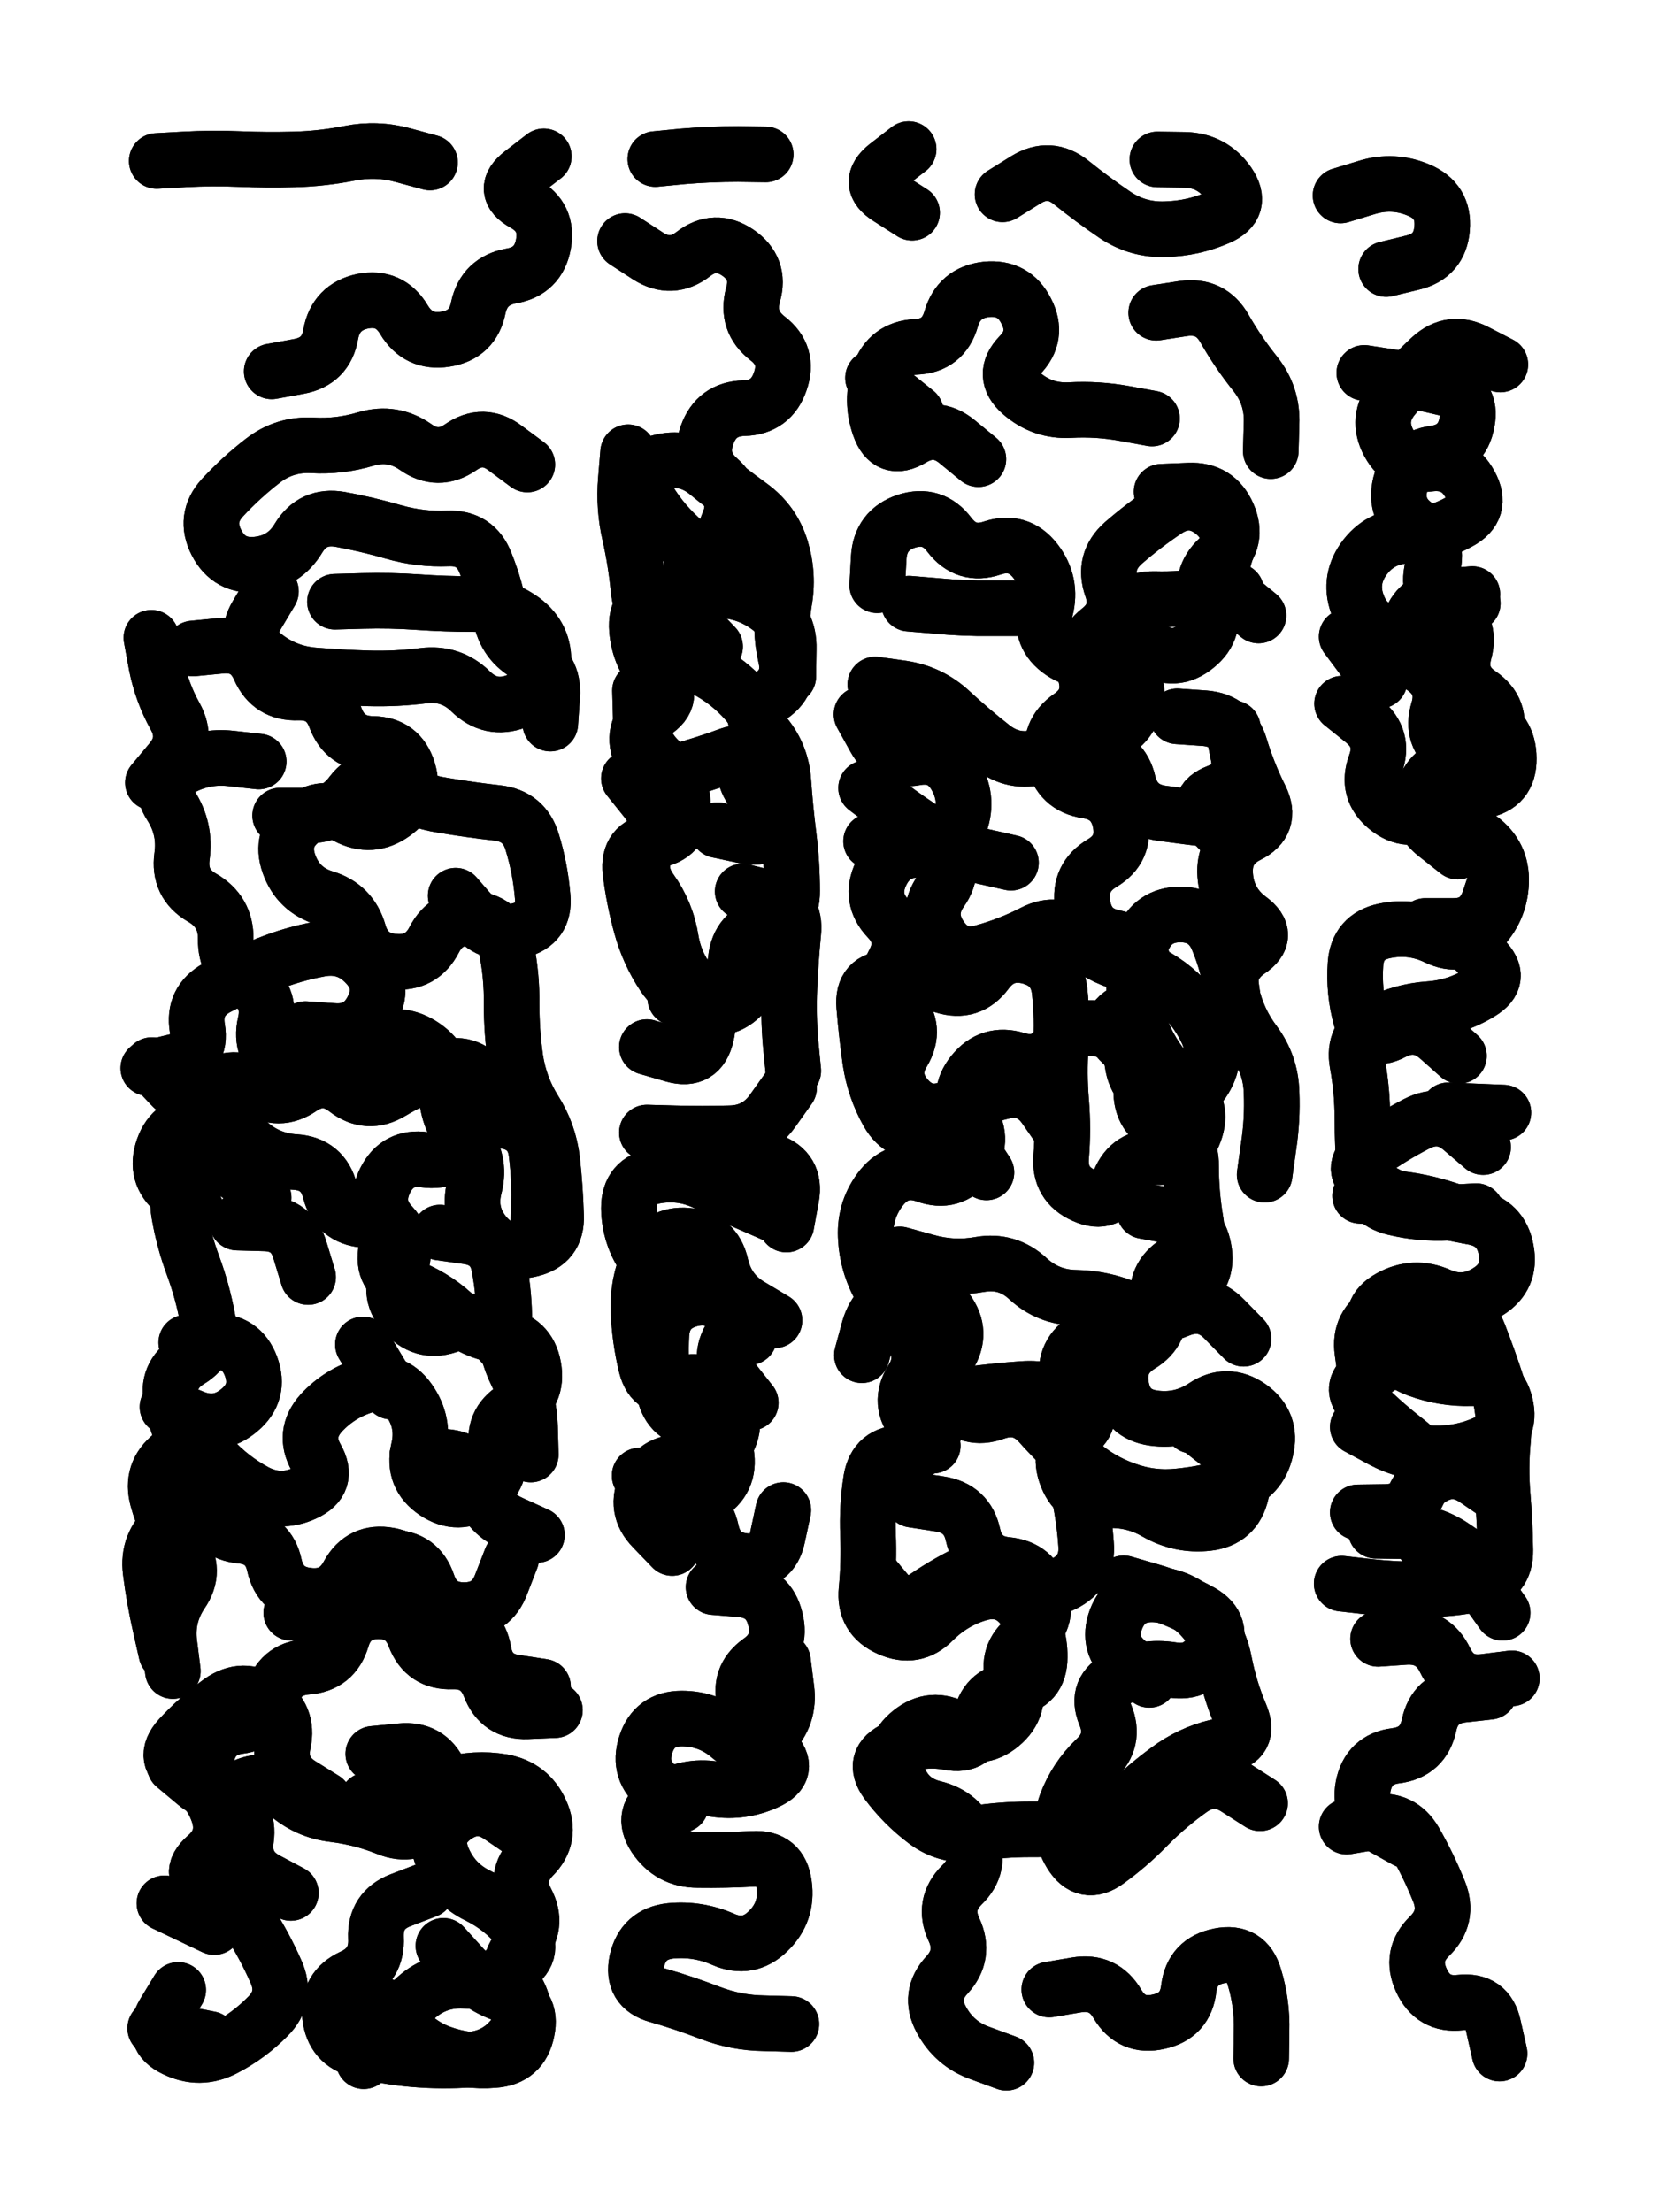 <svg xmlns="http://www.w3.org/2000/svg" viewBox="0 0 4329 5772"><title>Infinite Scribble #1699</title><defs><filter id="piece_1699_3_4_filter" x="-100" y="-100" width="4529" height="5972" filterUnits="userSpaceOnUse"><feGaussianBlur in="SourceGraphic" result="lineShape_1" stdDeviation="7250e-3"/><feColorMatrix in="lineShape_1" result="lineShape" type="matrix" values="1 0 0 0 0  0 1 0 0 0  0 0 1 0 0  0 0 0 8700e-3 -4350e-3"/><feGaussianBlur in="lineShape" result="shrank_blurred" stdDeviation="24500e-3"/><feColorMatrix in="shrank_blurred" result="shrank" type="matrix" values="1 0 0 0 0 0 1 0 0 0 0 0 1 0 0 0 0 0 31100e-3 -26100e-3"/><feColorMatrix in="lineShape" result="border_filled" type="matrix" values="1 0 0 0 0  0 1 0 0 0  0 0 1 0 0  0 0 0 1 0"/><feComposite in="border_filled" in2="shrank" result="border" operator="out"/><feColorMatrix in="lineShape" result="shapes_linestyle" type="matrix" values="1 0 0 0 0  0 1 0 0 0  0 0 1 0 0  0 0 0 0.4 0"/><feComposite in="shapes_linestyle" in2="shrank" result="shapes_linestyle_cropped" operator="in"/><feComposite in="border" in2="shapes_linestyle_cropped" result="shapes" operator="over"/></filter><filter id="piece_1699_3_4_shadow" x="-100" y="-100" width="4529" height="5972" filterUnits="userSpaceOnUse"><feColorMatrix in="SourceGraphic" result="result_blackened" type="matrix" values="0 0 0 0 0  0 0 0 0 0  0 0 0 0 0  0 0 0 0.8 0"/><feGaussianBlur in="result_blackened" result="result_blurred" stdDeviation="43500e-3"/><feComposite in="SourceGraphic" in2="result_blurred" result="result" operator="over"/></filter><filter id="piece_1699_3_4_overall" x="-100" y="-100" width="4529" height="5972" filterUnits="userSpaceOnUse"><feTurbulence result="background_texture_bumps" type="fractalNoise" baseFrequency="58e-3" numOctaves="3"/><feDiffuseLighting in="background_texture_bumps" result="background_texture" surfaceScale="1" diffuseConstant="2" lighting-color="#555"><feDistantLight azimuth="225" elevation="20"/></feDiffuseLighting><feMorphology in="SourceGraphic" result="background_glow_1_thicken" operator="dilate" radius="25800e-3"/><feColorMatrix in="background_glow_1_thicken" result="background_glow_1_thicken_colored" type="matrix" values="0 0 0 0 0  0 0 0 0 0  0 0 0 0 0  0 0 0 1 0"/><feGaussianBlur in="background_glow_1_thicken_colored" result="background_glow_1" stdDeviation="68800e-3"/><feMorphology in="SourceGraphic" result="background_glow_2_thicken" operator="dilate" radius="0"/><feColorMatrix in="background_glow_2_thicken" result="background_glow_2_thicken_colored" type="matrix" values="0 0 0 0 0  0 0 0 0 0  0 0 0 0 0  0 0 0 0 0"/><feGaussianBlur in="background_glow_2_thicken_colored" result="background_glow_2" stdDeviation="0"/><feComposite in="background_glow_1" in2="background_glow_2" result="background_glow" operator="out"/><feBlend in="background_glow" in2="background_texture" result="background_merged" mode="normal"/><feColorMatrix in="background_merged" result="background" type="matrix" values="0.2 0 0 0 0  0 0.2 0 0 0  0 0 0.2 0 0  0 0 0 1 0"/></filter><clipPath id="piece_1699_3_4_clip"><rect x="0" y="0" width="4329" height="5772"/></clipPath><g id="layer_3" filter="url(#piece_1699_3_4_filter)" stroke-width="145" stroke-linecap="round" fill="none"><path d="M 759 4939 Q 759 4939 695 4905 Q 632 4871 642 4799 Q 652 4728 589 4692 Q 527 4656 539 4585 Q 552 4514 623 4504 Q 695 4495 711 4425 Q 728 4355 800 4349 Q 872 4344 892 4275 Q 913 4206 985 4204 Q 1057 4203 1082 4270 Q 1108 4338 1180 4335 Q 1252 4333 1278 4400 Q 1304 4468 1376 4465 L 1448 4462 M 504 1692 Q 504 1692 576 1685 Q 648 1678 677 1744 Q 706 1810 778 1807 Q 850 1805 875 1872 Q 900 1940 972 1941 Q 1044 1942 1065 2011 Q 1086 2080 1027 2122 Q 969 2164 905 2130 Q 842 2096 786 2141 Q 730 2186 754 2254 Q 778 2322 847 2343 Q 916 2364 936 2433 Q 956 2503 1028 2509 Q 1100 2516 1133 2452 Q 1166 2388 1237 2397 Q 1309 2406 1322 2477 Q 1336 2548 1335 2620 Q 1335 2692 1345 2763 Q 1356 2835 1394 2896 Q 1433 2957 1441 3028 Q 1449 3100 1451 3172 Q 1454 3244 1383 3260 Q 1313 3277 1266 3222 Q 1220 3167 1238 3097 Q 1256 3027 1210 2971 Q 1165 2915 1165 2843 Q 1165 2771 1106 2730 Q 1047 2689 980 2716 Q 914 2743 854 2783 Q 794 2823 735 2781 Q 676 2740 692 2670 Q 709 2600 648 2561 Q 588 2522 589 2450 Q 590 2378 527 2342 Q 465 2306 475 2234 Q 485 2163 446 2102 Q 407 2042 469 2006 Q 532 1971 603 1979 L 675 1987 M 709 969 Q 709 969 780 956 Q 851 943 863 872 Q 876 801 946 786 Q 1017 772 1054 834 Q 1091 896 1162 885 Q 1234 874 1248 803 Q 1263 733 1334 720 Q 1405 708 1418 637 Q 1431 566 1368 531 Q 1305 496 1362 452 L 1419 408 M 512 3157 Q 512 3157 457 3110 Q 402 3064 426 2996 Q 450 2928 522 2929 Q 594 2930 646 2979 Q 699 3028 771 3032 Q 843 3037 861 3107 Q 879 3177 951 3183 Q 1023 3189 1008 3259 Q 994 3330 1061 3355 Q 1129 3380 1182 3428 Q 1236 3476 1307 3485 Q 1379 3495 1392 3566 Q 1405 3637 1343 3674 Q 1282 3712 1298 3782 Q 1315 3852 1255 3892 Q 1196 3933 1136 3893 Q 1076 3853 1092 3782 Q 1109 3712 1067 3653 Q 1026 3595 956 3614 Q 887 3634 838 3687 Q 790 3741 825 3803 Q 861 3866 795 3896 Q 730 3926 666 3892 Q 603 3858 554 3805 Q 505 3753 448 3797 Q 392 3842 411 3911 Q 430 3981 472 4039 Q 514 4098 473 4157 Q 433 4217 442 4288 L 451 4360 M 1376 1212 Q 1376 1212 1318 1169 Q 1261 1126 1202 1167 Q 1143 1208 1084 1166 Q 1025 1125 956 1145 Q 887 1166 815 1162 Q 743 1158 686 1202 Q 629 1246 580 1299 Q 532 1352 565 1416 Q 598 1480 670 1473 Q 742 1466 779 1404 Q 816 1343 887 1355 Q 958 1368 1027 1388 Q 1097 1408 1169 1405 Q 1241 1402 1267 1469 Q 1294 1536 1306 1607 Q 1318 1678 1382 1711 Q 1446 1744 1441 1816 L 1436 1888 M 1122 424 Q 1122 424 1052 405 Q 983 386 912 400 Q 841 414 769 416 Q 697 418 625 415 Q 553 412 481 416 L 409 420 M 958 4697 Q 958 4697 1029 4687 Q 1101 4678 1170 4657 Q 1240 4637 1311 4649 Q 1382 4662 1411 4727 Q 1441 4793 1390 4844 Q 1340 4896 1373 4960 Q 1407 5024 1359 5078 Q 1312 5132 1349 5194 Q 1386 5256 1341 5312 Q 1297 5369 1225 5374 Q 1153 5379 1081 5373 Q 1009 5367 939 5349 Q 869 5332 861 5260 Q 854 5188 919 5158 Q 985 5128 981 5056 Q 978 4984 1045 4958 L 1113 4932" stroke="hsl(268,100%,55%)"/><path d="M 1862 4141 Q 1862 4141 1934 4147 Q 2006 4154 2023 4224 Q 2041 4294 1982 4335 Q 1924 4377 1945 4446 Q 1967 4515 2017 4567 Q 2067 4619 2001 4649 Q 1936 4679 1864 4668 Q 1793 4657 1731 4695 Q 1670 4733 1709 4793 Q 1749 4853 1821 4853 Q 1893 4854 1965 4850 Q 2037 4846 2046 4917 Q 2056 4989 2004 5039 Q 1953 5089 1887 5060 Q 1821 5031 1749 5038 Q 1678 5046 1662 5116 Q 1647 5187 1716 5206 Q 1786 5226 1853 5252 Q 1921 5278 1993 5279 L 2065 5281 M 1998 403 Q 1998 403 1926 402 Q 1854 402 1782 408 L 1710 415 M 1938 2326 Q 1938 2326 2008 2344 Q 2078 2362 2070 2434 Q 2063 2506 2060 2578 Q 2057 2650 2063 2722 L 2070 2794 M 1955 3489 Q 1955 3489 1913 3430 Q 1871 3372 1801 3390 Q 1731 3409 1726 3481 Q 1722 3553 1732 3624 Q 1742 3696 1813 3708 Q 1884 3721 1895 3792 Q 1907 3863 1845 3900 Q 1783 3937 1726 3893 L 1669 3850 M 1975 1532 Q 1975 1532 1924 1481 Q 1873 1431 1901 1364 Q 1929 1298 1875 1250 Q 1821 1203 1845 1135 Q 1869 1067 1941 1065 Q 2013 1063 2036 995 Q 2060 927 2003 883 Q 1946 839 1965 769 Q 1985 700 1925 659 Q 1866 619 1809 663 Q 1752 707 1691 668 L 1631 629 M 1942 3005 Q 1942 3005 2010 3029 Q 2078 3053 2065 3124 L 2052 3195 M 1688 2732 Q 1688 2732 1757 2752 Q 1827 2772 1843 2701 Q 1860 2631 1811 2577 Q 1763 2524 1751 2453 Q 1740 2382 1698 2323 Q 1656 2265 1694 2204 Q 1732 2143 1686 2087 L 1641 2031 M 2011 2125 Q 2011 2125 1967 2068 Q 1923 2011 1959 1949 Q 1996 1887 1949 1832 Q 1902 1778 1838 1745 Q 1774 1712 1724 1660 Q 1674 1609 1666 1537 Q 1659 1465 1643 1394 Q 1627 1324 1633 1252 L 1639 1180" stroke="hsl(351,100%,49%)"/><path d="M 2380 555 Q 2380 555 2319 516 Q 2258 478 2314 433 L 2371 389 M 2738 5191 Q 2738 5191 2809 5179 Q 2880 5167 2916 5229 Q 2953 5291 3023 5275 Q 3094 5260 3102 5188 Q 3111 5117 3182 5103 Q 3253 5089 3273 5158 Q 3294 5227 3292 5299 L 3291 5371 M 3284 1606 Q 3284 1606 3228 1560 Q 3173 1514 3197 1446 Q 3221 1378 3163 1334 Q 3106 1291 3045 1330 Q 2985 1370 2931 1417 Q 2877 1465 2901 1533 Q 2925 1601 2868 1645 Q 2812 1690 2832 1759 Q 2852 1829 2792 1870 Q 2733 1911 2749 1981 Q 2765 2052 2836 2063 Q 2908 2074 2923 2144 Q 2938 2215 2876 2252 Q 2814 2289 2825 2360 Q 2836 2432 2906 2446 Q 2977 2461 2989 2532 Q 3001 2603 2938 2638 Q 2875 2673 2928 2722 Q 2981 2771 2978 2843 Q 2976 2915 3042 2942 Q 3109 2970 3108 3042 Q 3108 3114 3120 3185 Q 3133 3256 3071 3293 Q 3010 3331 3023 3402 Q 3036 3473 2974 3510 Q 2913 3548 2926 3619 Q 2939 3690 3010 3700 Q 3082 3710 3142 3670 Q 3202 3630 3261 3671 Q 3320 3713 3303 3783 Q 3287 3854 3218 3875 Q 3149 3897 3077 3904 Q 3005 3912 2937 3887 Q 2869 3863 2815 3815 Q 2761 3768 2713 3714 Q 2665 3661 2597 3685 Q 2529 3710 2483 3654 Q 2437 3599 2475 3538 Q 2514 3477 2471 3419 Q 2428 3361 2358 3379 Q 2288 3397 2268 3466 L 2249 3536 M 3072 1869 Q 3072 1869 3144 1874 Q 3216 1880 3236 1949 Q 3257 2018 3289 2082 Q 3321 2147 3256 2179 Q 3192 2211 3197 2283 Q 3202 2355 3260 2398 Q 3318 2441 3258 2481 Q 3199 2522 3214 2592 Q 3230 2663 3273 2720 Q 3316 2778 3318 2850 Q 3321 2922 3310 2993 L 3300 3065 M 3017 816 Q 3017 816 3088 805 Q 3160 795 3195 857 Q 3231 920 3276 976 Q 3321 1033 3318 1105 L 3316 1177 M 2381 3913 Q 2381 3913 2452 3924 Q 2524 3935 2539 4005 Q 2555 4076 2627 4083 Q 2699 4090 2718 4159 Q 2737 4229 2680 4273 Q 2623 4317 2645 4385 Q 2667 4454 2612 4500 Q 2557 4546 2494 4510 Q 2432 4475 2376 4520 Q 2320 4565 2343 4633 Q 2367 4701 2437 4718 Q 2507 4735 2534 4801 Q 2562 4868 2510 4918 Q 2459 4969 2489 5034 Q 2520 5100 2471 5153 Q 2422 5206 2456 5269 Q 2490 5333 2558 5357 L 2626 5382 M 3288 4705 Q 3288 4705 3227 4666 Q 3167 4627 3108 4668 Q 3049 4710 2998 4761 Q 2948 4813 2890 4855 Q 2832 4898 2794 4836 Q 2757 4775 2782 4707 Q 2807 4640 2859 4590 Q 2912 4541 2884 4474 Q 2857 4408 2922 4377 Q 2987 4346 3058 4357 Q 3129 4369 3163 4305 Q 3197 4242 3134 4206 Q 3071 4171 3001 4151 L 2932 4131 M 2768 2949 Q 2768 2949 2727 2890 Q 2686 2831 2616 2848 Q 2546 2865 2479 2891 Q 2412 2918 2365 2863 Q 2319 2808 2356 2746 Q 2393 2684 2346 2629 Q 2299 2575 2333 2511 Q 2367 2448 2317 2396 Q 2268 2344 2299 2279 Q 2330 2214 2402 2218 Q 2474 2223 2502 2156 Q 2530 2090 2495 2027 Q 2460 1964 2389 1977 Q 2318 1990 2283 1927 L 2248 1864 M 2553 1198 Q 2553 1198 2497 1152 Q 2442 1107 2380 1144 Q 2319 1181 2295 1113 Q 2271 1045 2294 977 Q 2318 909 2390 905 Q 2462 902 2482 832 Q 2502 763 2574 755 Q 2646 748 2678 812 Q 2711 876 2661 927 Q 2611 979 2665 1026 Q 2720 1074 2792 1070 Q 2864 1066 2935 1079 L 3006 1092 M 3020 416 Q 3020 416 3092 417 Q 3164 419 3205 478 Q 3246 538 3180 567 Q 3114 596 3042 598 Q 2970 601 2910 561 Q 2851 521 2795 476 Q 2739 431 2677 469 L 2616 507" stroke="hsl(31,100%,50%)"/><path d="M 3596 4276 Q 3596 4276 3668 4271 Q 3740 4267 3771 4332 Q 3802 4397 3873 4388 L 3945 4379 M 3514 4766 Q 3514 4766 3585 4754 Q 3656 4743 3692 4805 Q 3728 4868 3755 4935 Q 3782 5002 3730 5052 Q 3679 5102 3709 5167 Q 3739 5233 3810 5225 Q 3882 5217 3897 5287 L 3913 5358 M 3915 951 Q 3915 951 3851 918 Q 3787 885 3734 933 Q 3681 982 3635 1037 Q 3590 1093 3624 1156 Q 3659 1220 3730 1210 Q 3802 1201 3836 1264 Q 3871 1328 3807 1362 Q 3744 1397 3672 1398 Q 3600 1400 3558 1459 Q 3517 1518 3545 1584 Q 3573 1651 3645 1648 Q 3717 1645 3780 1609 L 3843 1574 M 3870 2993 Q 3870 2993 3815 2946 Q 3761 2899 3697 2932 Q 3633 2965 3574 3007 Q 3516 3049 3575 3090 Q 3634 3131 3704 3147 Q 3775 3163 3846 3176 Q 3917 3190 3930 3261 Q 3944 3332 3883 3370 Q 3822 3409 3756 3380 Q 3690 3351 3627 3386 Q 3564 3421 3598 3484 Q 3632 3548 3699 3573 Q 3767 3598 3839 3596 Q 3911 3594 3928 3664 Q 3945 3734 3879 3764 Q 3814 3794 3742 3792 Q 3670 3791 3606 3757 L 3543 3723 M 3807 1845 Q 3807 1845 3872 1876 Q 3937 1907 3937 1979 Q 3938 2051 3867 2063 Q 3796 2075 3735 2114 Q 3675 2153 3619 2107 Q 3564 2062 3589 1994 Q 3614 1926 3558 1881 L 3502 1836 M 3617 702 Q 3617 702 3687 685 Q 3757 668 3763 596 Q 3769 524 3702 496 Q 3636 468 3567 489 L 3498 510 M 3719 2416 Q 3719 2416 3791 2416 Q 3863 2417 3886 2348 L 3909 2280 M 3853 4077 Q 3853 4077 3793 4036 Q 3734 3996 3662 3995 L 3590 3994" stroke="hsl(74,100%,47%)"/></g><g id="layer_2" filter="url(#piece_1699_3_4_filter)" stroke-width="145" stroke-linecap="round" fill="none"><path d="M 688 3125 Q 688 3125 635 3076 Q 583 3027 519 3060 Q 455 3094 467 3165 Q 479 3236 504 3303 Q 529 3371 542 3442 Q 555 3513 493 3550 Q 432 3588 448 3658 Q 465 3728 494 3794 Q 523 3860 540 3930 Q 557 4000 629 4007 Q 701 4014 716 4084 Q 732 4155 803 4163 Q 875 4172 909 4108 Q 944 4045 1015 4058 Q 1086 4071 1097 4142 Q 1108 4214 1179 4226 Q 1250 4238 1262 4309 Q 1274 4380 1345 4390 L 1417 4401 M 846 4695 Q 846 4695 785 4657 Q 724 4619 739 4548 Q 754 4478 694 4438 Q 634 4398 575 4440 Q 517 4482 468 4535 Q 420 4589 482 4625 Q 545 4661 569 4729 Q 593 4797 538 4844 Q 484 4892 548 4924 Q 613 4957 652 5017 Q 691 5078 720 5144 Q 750 5210 699 5261 Q 649 5312 585 5345 Q 521 5378 456 5346 Q 391 5315 428 5253 L 465 5192 M 1338 3537 Q 1338 3537 1290 3483 Q 1243 3429 1176 3456 Q 1109 3483 1059 3431 Q 1009 3380 1040 3315 Q 1071 3250 1022 3197 Q 973 3145 1005 3080 Q 1037 3016 1108 3026 Q 1180 3036 1215 2973 Q 1251 2911 1321 2925 Q 1392 2939 1400 3010 Q 1409 3082 1406 3154 L 1404 3226 M 797 2685 Q 797 2685 869 2690 Q 941 2696 973 2631 Q 1005 2567 955 2515 Q 906 2463 835 2476 Q 764 2489 697 2516 Q 630 2543 566 2577 Q 503 2612 515 2683 Q 527 2754 457 2770 L 387 2787 M 1364 4779 Q 1364 4779 1304 4738 Q 1245 4698 1186 4740 Q 1128 4782 1155 4848 Q 1183 4915 1247 4946 Q 1312 4978 1357 5034 Q 1402 5090 1343 5131 Q 1284 5172 1212 5168 Q 1140 5164 1086 5212 Q 1033 5261 991 5319 L 949 5378 M 1089 3797 Q 1089 3797 1161 3801 Q 1233 3806 1251 3876 Q 1269 3946 1335 3975 L 1401 4005 M 874 1570 Q 874 1570 946 1568 Q 1018 1566 1090 1571 Q 1162 1576 1234 1576 Q 1306 1576 1364 1618 Q 1422 1661 1418 1733 Q 1415 1805 1347 1830 Q 1280 1855 1228 1804 Q 1177 1754 1105 1763 Q 1034 1772 962 1770 Q 890 1768 818 1762 Q 746 1756 689 1711 Q 633 1667 670 1605 L 707 1543 M 731 2128 Q 731 2128 803 2128 Q 875 2128 918 2070 Q 962 2013 1023 2051 Q 1084 2090 1155 2101 Q 1226 2113 1297 2121 Q 1369 2129 1389 2198 Q 1410 2267 1416 2339 Q 1423 2411 1353 2428 Q 1283 2446 1236 2391 L 1189 2337 M 399 2042 Q 399 2042 445 1987 Q 492 1932 457 1869 Q 422 1806 408 1735 L 395 1664" stroke="hsl(241,100%,58%)"/><path d="M 1959 3660 Q 1959 3660 1914 3603 Q 1870 3546 1909 3485 Q 1948 3425 1906 3366 Q 1865 3307 1795 3324 Q 1725 3342 1683 3283 Q 1642 3224 1641 3152 Q 1641 3080 1712 3068 Q 1783 3056 1847 3089 Q 1911 3122 1977 3150 L 2043 3179 M 1866 1687 Q 1866 1687 1816 1635 Q 1766 1583 1795 1517 Q 1825 1451 1772 1402 Q 1719 1353 1684 1290 Q 1649 1227 1718 1207 Q 1788 1187 1844 1232 Q 1900 1278 1958 1320 Q 2017 1363 2038 1432 Q 2059 1501 2046 1572 Q 2034 1643 2050 1713 Q 2067 1783 2005 1820 Q 1944 1858 1991 1912 Q 2039 1966 2044 2038 Q 2049 2110 2058 2181 Q 2067 2253 2067 2325 Q 2068 2397 1998 2414 Q 1928 2431 1920 2503 Q 1913 2575 1842 2590 Q 1772 2606 1732 2546 Q 1692 2486 1673 2416 Q 1654 2347 1645 2275 Q 1637 2204 1708 2193 Q 1780 2182 1782 2110 Q 1784 2038 1729 1992 Q 1674 1946 1672 1874 L 1670 1802 M 1698 3906 Q 1698 3906 1769 3915 Q 1841 3924 1856 3994 Q 1871 4065 1942 4073 Q 2014 4081 2029 4010 L 2044 3940 M 1777 4709 Q 1777 4709 1720 4665 Q 1663 4621 1685 4552 Q 1707 4484 1779 4484 Q 1851 4484 1905 4531 Q 1960 4578 2011 4527 Q 2062 4477 2052 4405 L 2043 4334" stroke="hsl(295,100%,57%)"/><path d="M 3031 1283 Q 3031 1283 3103 1280 Q 3175 1277 3204 1343 Q 3233 1409 3180 1457 Q 3127 1506 3152 1573 Q 3177 1641 3121 1686 Q 3065 1732 3004 1693 Q 2944 1654 2887 1698 Q 2830 1742 2770 1701 Q 2711 1661 2728 1591 Q 2746 1521 2702 1464 Q 2658 1407 2589 1430 Q 2521 1453 2477 1395 Q 2434 1338 2365 1360 Q 2297 1383 2293 1455 L 2289 1527 M 2574 3059 Q 2574 3059 2534 2998 Q 2495 2938 2424 2952 Q 2353 2966 2317 2903 Q 2282 2841 2271 2769 Q 2261 2698 2255 2626 Q 2249 2554 2321 2552 Q 2393 2551 2462 2572 Q 2531 2594 2574 2536 Q 2617 2478 2687 2496 Q 2757 2515 2765 2586 Q 2773 2658 2768 2730 Q 2763 2802 2769 2874 Q 2775 2946 2769 3018 Q 2763 3090 2828 3119 Q 2894 3149 2921 3082 Q 2948 3016 3020 3019 Q 3092 3022 3117 2954 Q 3142 2887 3087 2840 Q 3033 2793 2998 2729 Q 2964 2666 2960 2594 Q 2956 2522 2981 2454 Q 3007 2387 3079 2386 Q 3151 2386 3178 2452 Q 3206 2519 3215 2590 L 3224 2662 M 3245 3493 Q 3245 3493 3194 3441 Q 3144 3390 3077 3417 Q 3011 3445 2945 3416 Q 2879 3387 2807 3386 Q 2735 3385 2682 3336 Q 2629 3287 2558 3299 Q 2487 3312 2417 3292 L 2348 3273 M 2999 4383 Q 2999 4383 2943 4338 Q 2887 4293 2912 4225 Q 2938 4158 3010 4160 Q 3082 4163 3132 4215 Q 3182 4267 3195 4338 Q 3209 4409 3237 4475 Q 3265 4542 3194 4554 Q 3123 4567 3063 4607 Q 3004 4648 2952 4698 Q 2901 4749 2830 4761 Q 2759 4774 2687 4773 Q 2615 4773 2543 4784 Q 2472 4795 2414 4751 Q 2357 4708 2314 4650 Q 2272 4592 2338 4562 Q 2404 4533 2475 4546 Q 2546 4560 2558 4489 Q 2570 4418 2641 4407 Q 2713 4396 2713 4324 Q 2714 4252 2670 4195 Q 2626 4138 2556 4157 Q 2487 4177 2436 4228 Q 2386 4279 2320 4249 Q 2254 4220 2261 4148 Q 2268 4076 2265 4004 Q 2262 3932 2273 3861 Q 2285 3790 2357 3791 Q 2429 3792 2441 3721 Q 2454 3650 2525 3639 Q 2597 3629 2669 3624 Q 2741 3619 2803 3655 Q 2865 3691 2811 3738 Q 2757 3786 2784 3853 Q 2811 3920 2883 3915 Q 2955 3910 3017 3946 Q 3080 3982 3151 3974 Q 3223 3966 3239 3895 Q 3255 3825 3198 3780 L 3142 3736 M 2284 1786 Q 2284 1786 2355 1796 Q 2427 1807 2480 1856 Q 2533 1905 2589 1949 Q 2646 1994 2715 1974 Q 2785 1954 2856 1963 Q 2928 1972 2944 2042 Q 2961 2112 3032 2122 Q 3104 2132 3175 2140 L 3247 2148 M 2260 2056 Q 2260 2056 2317 2099 Q 2375 2143 2436 2181 Q 2497 2220 2567 2235 L 2638 2251 M 2390 1076 L 2278 986" stroke="hsl(12,100%,52%)"/><path d="M 3804 2222 Q 3804 2222 3747 2177 Q 3691 2133 3714 2065 Q 3738 1997 3810 1994 Q 3882 1991 3901 1921 Q 3921 1852 3861 1811 Q 3802 1771 3821 1701 Q 3840 1632 3780 1592 Q 3720 1552 3738 1482 Q 3757 1413 3697 1373 Q 3637 1333 3654 1263 Q 3672 1193 3743 1183 Q 3815 1173 3828 1102 Q 3842 1031 3772 1013 Q 3702 996 3631 984 L 3560 973 M 3779 2897 L 3923 2903 M 3543 3946 Q 3543 3946 3615 3945 Q 3687 3944 3708 3875 Q 3729 3806 3672 3762 Q 3615 3718 3563 3667 Q 3512 3617 3575 3582 Q 3639 3548 3664 3480 Q 3689 3413 3761 3413 Q 3833 3414 3859 3481 Q 3885 3548 3907 3616 Q 3929 3685 3922 3757 Q 3915 3829 3921 3901 Q 3927 3973 3928 4045 Q 3929 4117 3858 4132 Q 3788 4147 3716 4147 Q 3644 4148 3572 4140 L 3501 4132 M 3821 2452 Q 3821 2452 3872 2502 Q 3924 2553 3862 2590 Q 3801 2628 3729 2633 Q 3657 2638 3593 2671 Q 3529 2704 3542 2775 Q 3555 2846 3555 2918 Q 3555 2990 3561 3062 Q 3568 3134 3638 3151 Q 3708 3168 3780 3164 L 3852 3160 M 3514 1661 L 3600 1776 M 3670 4802 Q 3670 4802 3607 4767 Q 3544 4732 3557 4661 Q 3571 4590 3642 4581 Q 3714 4572 3729 4501 Q 3744 4431 3815 4422 L 3887 4414" stroke="hsl(47,100%,51%)"/></g><g id="layer_1" filter="url(#piece_1699_3_4_filter)" stroke-width="145" stroke-linecap="round" fill="none"><path d="M 760 4208 Q 760 4208 832 4204 Q 904 4201 926 4132 Q 949 4064 1021 4064 Q 1093 4064 1116 4132 Q 1139 4201 1211 4201 Q 1283 4201 1308 4133 L 1334 4066 M 1307 2878 Q 1307 2878 1263 2821 Q 1219 2764 1151 2788 Q 1083 2812 1021 2849 Q 960 2886 903 2842 Q 846 2798 786 2838 Q 727 2879 668 2838 Q 609 2797 551 2840 Q 494 2884 445 2831 L 396 2779 M 486 3503 Q 486 3503 558 3500 Q 630 3498 655 3565 Q 680 3633 625 3679 Q 570 3726 503 3698 L 437 3671 M 974 4576 Q 974 4576 1046 4569 Q 1118 4562 1148 4627 Q 1178 4693 1128 4745 Q 1078 4797 1011 4770 Q 944 4743 872 4734 Q 801 4726 747 4678 Q 693 4631 629 4665 Q 566 4699 511 4653 L 456 4607 M 1148 3216 Q 1148 3216 1219 3226 Q 1291 3236 1303 3307 Q 1316 3378 1316 3450 Q 1317 3522 1349 3586 Q 1381 3651 1383 3723 L 1385 3795 M 863 5248 Q 863 5248 932 5229 Q 1002 5211 1042 5271 Q 1082 5331 1149 5356 Q 1217 5381 1289 5375 Q 1361 5370 1375 5299 Q 1390 5229 1321 5206 Q 1253 5184 1205 5130 L 1157 5077 M 1021 3631 L 947 3508 M 559 5028 L 429 4966 M 434 4313 Q 434 4313 418 4242 Q 402 4172 393 4100 Q 384 4029 438 3981 L 492 3933 M 619 3190 Q 619 3190 691 3192 Q 763 3194 783 3263 L 804 3332 M 405 5292 L 547 5320" stroke="hsl(208,100%,55%)"/><path d="M 1873 2166 Q 1873 2166 1943 2181 Q 2014 2196 2037 2127 Q 2060 2059 2015 2002 Q 1971 1946 1903 1970 Q 1835 1995 1765 2014 Q 1696 2033 1670 1965 Q 1645 1898 1705 1859 Q 1766 1820 1717 1767 Q 1668 1715 1662 1643 Q 1656 1571 1726 1556 Q 1797 1542 1869 1540 Q 1941 1539 2000 1580 Q 2060 1621 2058 1693 L 2057 1765 M 1754 4039 Q 1754 4039 1704 3987 Q 1654 3936 1686 3871 Q 1718 3807 1789 3817 Q 1861 3828 1896 3765 Q 1931 3702 1886 3646 Q 1841 3590 1772 3612 Q 1704 3634 1686 3564 Q 1669 3494 1666 3422 Q 1663 3350 1692 3284 Q 1721 3218 1793 3224 Q 1865 3231 1881 3301 Q 1897 3372 1959 3408 L 2021 3445 M 1762 2604 Q 1762 2604 1831 2624 Q 1901 2644 1945 2587 L 1990 2531 M 1688 2955 Q 1688 2955 1760 2957 Q 1832 2959 1904 2957 Q 1976 2956 2017 2897 L 2059 2838" stroke="hsl(262,100%,61%)"/><path d="M 3111 3720 L 3255 3734 M 2434 3772 Q 2434 3772 2388 3716 Q 2342 3661 2380 3600 Q 2419 3539 2376 3481 Q 2333 3423 2297 3360 Q 2262 3298 2259 3226 Q 2256 3154 2301 3098 Q 2347 3042 2415 3066 Q 2483 3091 2527 3034 Q 2571 2977 2532 2916 Q 2494 2856 2539 2800 Q 2584 2744 2653 2765 Q 2722 2786 2763 2727 Q 2805 2669 2875 2686 Q 2945 2703 2955 2774 Q 2965 2846 3035 2862 Q 3106 2878 3143 2816 Q 3180 2755 3149 2690 Q 3118 2625 3062 2579 Q 3007 2534 2937 2515 Q 2868 2496 2814 2448 Q 2761 2400 2697 2433 Q 2633 2466 2563 2485 Q 2494 2504 2454 2444 Q 2414 2384 2455 2325 Q 2497 2266 2454 2208 Q 2411 2151 2342 2173 L 2273 2195 M 2780 1906 Q 2780 1906 2851 1914 Q 2923 1923 2954 1858 Q 2986 1794 2934 1744 Q 2883 1694 2911 1628 Q 2940 1562 3012 1563 Q 3084 1565 3155 1553 L 3226 1542 M 2986 3160 Q 2986 3160 3057 3173 Q 3128 3187 3141 3258 Q 3155 3329 3094 3367 Q 3033 3406 2966 3432 Q 2899 3458 2836 3493 Q 2774 3529 2785 3600 Q 2796 3672 2797 3744 Q 2798 3816 2813 3886 Q 2829 3957 2834 4029 Q 2840 4101 2775 4133 Q 2711 4165 2659 4115 Q 2607 4066 2541 4096 Q 2476 4126 2416 4167 Q 2357 4208 2311 4152 L 2265 4097 M 2372 1575 Q 2372 1575 2444 1581 Q 2516 1588 2588 1587 L 2660 1587 M 2472 1881 L 2329 1860 M 3217 1900 Q 3217 1900 3231 1970 Q 3246 2041 3178 2066 Q 3111 2092 3161 2144 L 3211 2196" stroke="hsl(336,100%,55%)"/><path d="M 3807 2755 Q 3807 2755 3753 2707 Q 3699 2660 3635 2693 Q 3571 2727 3551 2657 Q 3532 2588 3537 2516 Q 3542 2444 3612 2429 Q 3683 2414 3748 2445 Q 3813 2477 3863 2426 Q 3914 2375 3917 2303 Q 3920 2231 3862 2188 Q 3804 2145 3826 2076 Q 3848 2007 3790 1964 Q 3732 1922 3753 1853 Q 3774 1784 3715 1742 Q 3657 1700 3677 1631 Q 3698 1562 3770 1556 L 3842 1550 M 3911 3901 Q 3911 3901 3851 3860 Q 3792 3819 3732 3858 Q 3672 3898 3687 3968 Q 3703 4039 3770 4065 Q 3837 4091 3879 4149 L 3921 4208 M 3783 3476 Q 3783 3476 3727 3431 Q 3671 3386 3608 3421 Q 3545 3456 3555 3527 L 3565 3599 M 3549 3120 Q 3549 3120 3621 3125 Q 3693 3130 3762 3151 L 3831 3173" stroke="hsl(27,100%,56%)"/></g></defs><g filter="url(#piece_1699_3_4_overall)" clip-path="url(#piece_1699_3_4_clip)"><use href="#layer_3"/><use href="#layer_2"/><use href="#layer_1"/></g><g clip-path="url(#piece_1699_3_4_clip)"><use href="#layer_3" filter="url(#piece_1699_3_4_shadow)"/><use href="#layer_2" filter="url(#piece_1699_3_4_shadow)"/><use href="#layer_1" filter="url(#piece_1699_3_4_shadow)"/></g></svg>